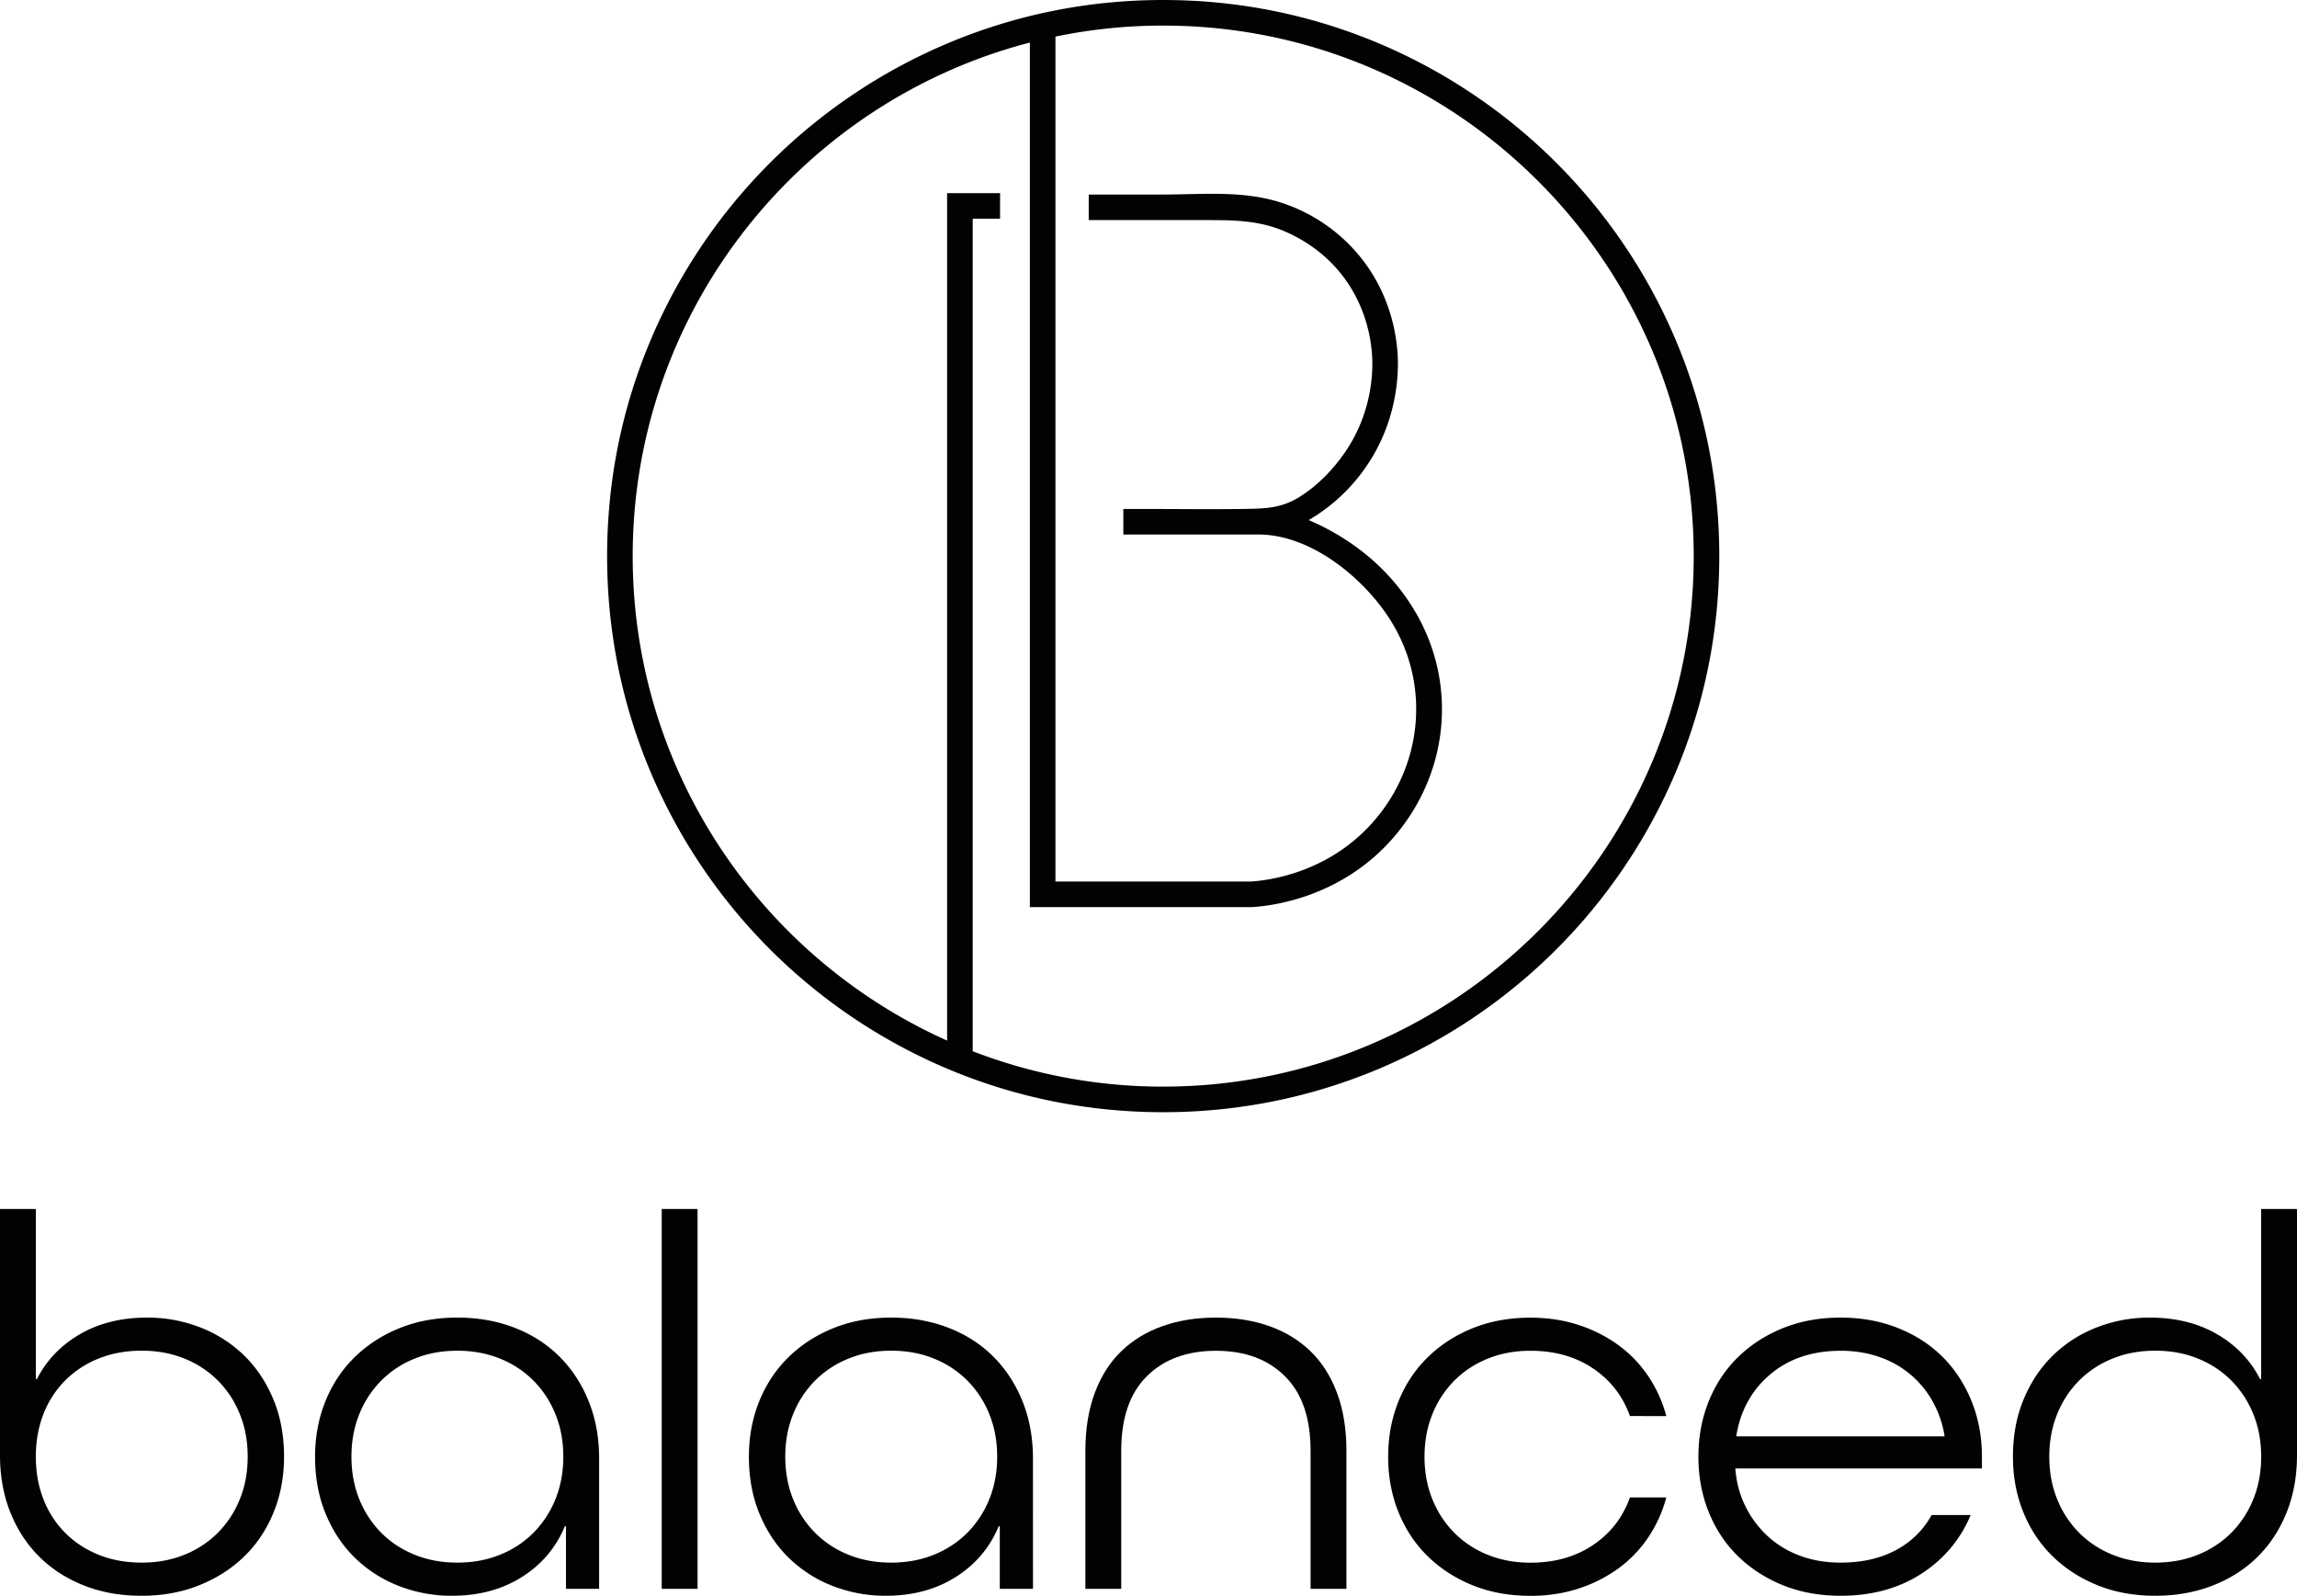 <svg viewBox="0 0 3709.05 2576.68" xmlns="http://www.w3.org/2000/svg"><defs><style>.cls-1{fill:#030202;}</style></defs><g data-name="Layer 2" id="Layer_2"><g data-name="Layer 1" id="Layer_1-2"><path d="M228.9,2576.68q-51,0-92.85-16.41t-72.13-46.21q-30.24-29.8-47.08-71.69T0,2349.51V1952.17H57.87v274.68H59.6q23.33-45.76,69.53-72.56t108.41-26.77a233.57,233.57,0,0,1,85.08,15.55,210.59,210.59,0,0,1,70.4,44.48q30.23,28.95,47.94,70.83t17.71,93.72q0,48.39-16.84,89.83t-47.51,71.27q-30.68,29.79-73,46.64T228.9,2576.68Zm0-53.55q38,0,69.54-13a159.62,159.62,0,0,0,54-35.85,163.34,163.34,0,0,0,35-54q12.51-31.1,12.52-68.24t-12.52-68.24a163.44,163.44,0,0,0-35-54,159.91,159.91,0,0,0-54-35.85q-31.54-13-69.54-13-38.86,0-70.4,13a159.62,159.62,0,0,0-54,35.85,157.48,157.48,0,0,0-34.55,54Q57.86,2315,57.87,2352.1T70,2420.34a157.38,157.38,0,0,0,34.55,54q22.44,22.91,54,35.85T228.9,2523.13Z" class="cls-1"></path><path d="M967.43,2565.46H913.88V2464.39h-1.73q-21.6,51.84-69.53,82.06t-112.73,30.23a233.7,233.7,0,0,1-85.08-15.54,210.51,210.51,0,0,1-70.4-44.49q-30.25-28.93-47.94-70.83t-17.71-93.72q0-48.36,16.85-89.83T573.12,2191q30.64-29.81,72.55-46.65t92.86-16.84q50.09,0,92.42,16.41t72.56,46.64q30.22,30.25,47.08,72.13t16.84,92Zm-228.9-42.33q38,0,69.53-13a159.56,159.56,0,0,0,54-35.85,163.15,163.15,0,0,0,35-54q12.51-31.1,12.53-68.24T897,2283.86a163.26,163.26,0,0,0-35-54,159.86,159.86,0,0,0-54-35.85q-31.53-13-69.53-13T669,2194a159.62,159.62,0,0,0-54,35.85,163.12,163.12,0,0,0-35,54Q567.49,2315,567.5,2352.1T580,2420.34a163,163,0,0,0,35,54q22.44,22.91,54,35.85T738.53,2523.13Z" class="cls-1"></path><path d="M1068.49,2565.46V1952.17h57.87v613.29Z" class="cls-1"></path><path d="M1668,2565.46H1614.4V2464.39h-1.73q-21.6,51.84-69.53,82.06t-112.73,30.23a233.7,233.7,0,0,1-85.08-15.54,210.51,210.51,0,0,1-70.4-44.49q-30.24-28.93-47.94-70.83t-17.71-93.72q0-48.36,16.85-89.83t47.51-71.26q30.64-29.81,72.55-46.65t92.86-16.84q50.09,0,92.42,16.41t72.56,46.64q30.23,30.25,47.08,72.13t16.84,92Zm-228.9-42.33q38,0,69.53-13a159.56,159.56,0,0,0,54-35.85,163.15,163.15,0,0,0,35-54q12.53-31.1,12.53-68.24t-12.53-68.24a163.26,163.26,0,0,0-35-54,159.86,159.86,0,0,0-54-35.85q-31.53-13-69.53-13t-69.53,13a159.66,159.66,0,0,0-54,35.85,163.12,163.12,0,0,0-35,54Q1268,2315,1268,2352.1t12.52,68.24a163,163,0,0,0,35,54,159.37,159.37,0,0,0,54,35.85Q1401,2523.13,1439.05,2523.13Z" class="cls-1"></path><path d="M2116.25,2565.46V2342.6q0-79.45-41.46-120.5t-111.43-41q-70,0-111.43,41t-41.46,120.5v222.86H1752.6V2342.6q0-52.68,15.11-93.29t42.76-67.37q27.63-26.78,66.51-40.6t86.38-13.82q47.49,0,86.38,13.82t66.51,40.6q27.63,26.78,42.76,67.37t15.11,93.29v222.86Z" class="cls-1"></path><path d="M2631.93,2286.46q-17.29-48.37-59.6-76.88t-101.06-28.51q-38,0-69.54,13a159.66,159.66,0,0,0-54,35.85,162.94,162.94,0,0,0-35,54q-12.53,31.09-12.52,68.24t12.52,68.24a162.84,162.84,0,0,0,35,54,159.37,159.37,0,0,0,54,35.85q31.51,13,69.54,13,58.72,0,101.06-28.5t59.6-76.88h58.73a213.34,213.34,0,0,1-29.37,64.79,200.1,200.1,0,0,1-48.36,50.09,229.18,229.18,0,0,1-64.35,32.39q-35.86,11.67-77.31,11.66-51,0-92.86-16.84t-72.56-46.64q-30.67-29.8-47.51-71.27t-16.84-89.83q0-48.36,16.84-89.83t47.51-71.26q30.65-29.81,72.56-46.65t92.86-16.84q41.45,0,77.31,11.66a229.18,229.18,0,0,1,64.35,32.39,200.31,200.31,0,0,1,48.36,50.1,213.45,213.45,0,0,1,29.37,64.79Z" class="cls-1"></path><path d="M2802.09,2371.1q2.58,33.69,16.41,61.34a164.3,164.3,0,0,0,35.85,47.94,157.16,157.16,0,0,0,51.82,31.52q29.8,11.23,66.08,11.23,51,0,88.54-19.86a140.8,140.8,0,0,0,58.3-57h63.06q-25.07,59.61-79.9,95t-130,35.41q-51,0-92.85-16.84t-72.57-46.64q-30.66-29.8-47.5-71.27t-16.85-89.83q0-48.36,16.85-89.83t47.5-71.26q30.66-29.81,72.57-46.65t92.85-16.84q50.09,0,92.42,16.84T3136.8,2191q29.8,29.79,46.64,71.26t16.85,89.83v19Zm170.16-190q-68.25,0-113.16,37.58t-55.28,98.9v1.73h336v-1.73a168.36,168.36,0,0,0-19.43-55.28,155.46,155.46,0,0,0-85.95-71.26Q3005.94,2181.08,2972.25,2181.07Z" class="cls-1"></path><path d="M3480.15,2576.68q-51,0-92.86-16.84t-72.56-46.64q-30.66-29.8-47.5-71.27t-16.85-89.83q0-51.82,17.71-93.72t47.94-70.83a210.49,210.49,0,0,1,70.4-44.48,233.53,233.53,0,0,1,85.08-15.55q62.19,0,108.41,26.77t69.53,72.56h1.73V1952.17h57.87v397.34q0,51-16.84,92.86t-47.08,71.69q-30.24,29.8-72.56,46.21T3480.15,2576.68Zm0-53.55q38,0,69.53-13a159.56,159.56,0,0,0,54-35.85,163.34,163.34,0,0,0,35-54q12.49-31.1,12.52-68.24t-12.52-68.24a163.44,163.44,0,0,0-35-54,159.86,159.86,0,0,0-54-35.85q-31.53-13-69.53-13t-69.54,13a159.72,159.72,0,0,0-54,35.85,162.79,162.79,0,0,0-35,54q-12.54,31.09-12.53,68.24t12.53,68.24a162.68,162.68,0,0,0,35,54,159.42,159.42,0,0,0,54,35.85Q3442.14,2523.13,3480.15,2523.13Z" class="cls-1"></path><path d="M2705.6,548.4A900.84,900.84,0,0,0,2227.78,70.58C2117.06,23.74,1999.47,0,1878.25,0s-238.81,23.74-349.51,70.58A901.06,901.06,0,0,0,1050.9,548.4c-46.83,110.72-70.58,228.31-70.58,349.53s23.75,238.81,70.58,349.51a901.27,901.27,0,0,0,477.84,477.84c110.7,46.83,228.31,70.58,349.51,70.58s238.81-23.75,349.53-70.58a901.06,901.06,0,0,0,477.82-477.84c46.84-110.7,70.58-228.31,70.58-349.51S2752.44,659.12,2705.6,548.4ZM1878.25,1754.54a851.82,851.82,0,0,1-307.61-57.12V353.18h44.21V311.87h-85.52V1680.22c-298.93-133.85-507.69-434.15-507.69-782.29,0-398,272.84-733.5,641.33-829.22v1396h357.25l.56,0c32.47-1.78,145-15.11,229.18-112.22,88.88-102.49,104.21-246.71,35.77-363.9-47.16-80.76-117.2-125.07-172.49-148.86a289.55,289.55,0,0,0,91.06-83.82c47.44-67.6,53.53-137.55,52.95-173.34-.77-34.62-9.33-102-58.06-164.34a272.91,272.91,0,0,0-130.67-91.12c-62-19.94-127.25-13-191.3-13H1758v41.31h193.33c42.58,0,81.79.78,121.59,17.52,36.56,15.37,69.25,39.4,93.73,70.72,41.38,52.92,48.66,110.33,49.29,139.7.52,30.66-4.72,90.76-45.44,148.82-19.1,27.21-43.39,52.17-71.64,69.89-30.26,19-56.67,19.24-90.83,19.71-56.26.77-112.58,0-168.85,0h-25.28v41.31q109,0,218.09,0c87.22-.12,176.21,74.58,218.09,146.34,59.1,101.26,45.46,227.44-31.31,316-73.1,84.3-170.62,96.32-199.7,98H1704.28V59.08a855.77,855.77,0,0,1,174-17.77c472.34,0,856.62,384.28,856.62,856.62S2350.59,1754.54,1878.25,1754.54Z" class="cls-1"></path></g></g></svg>